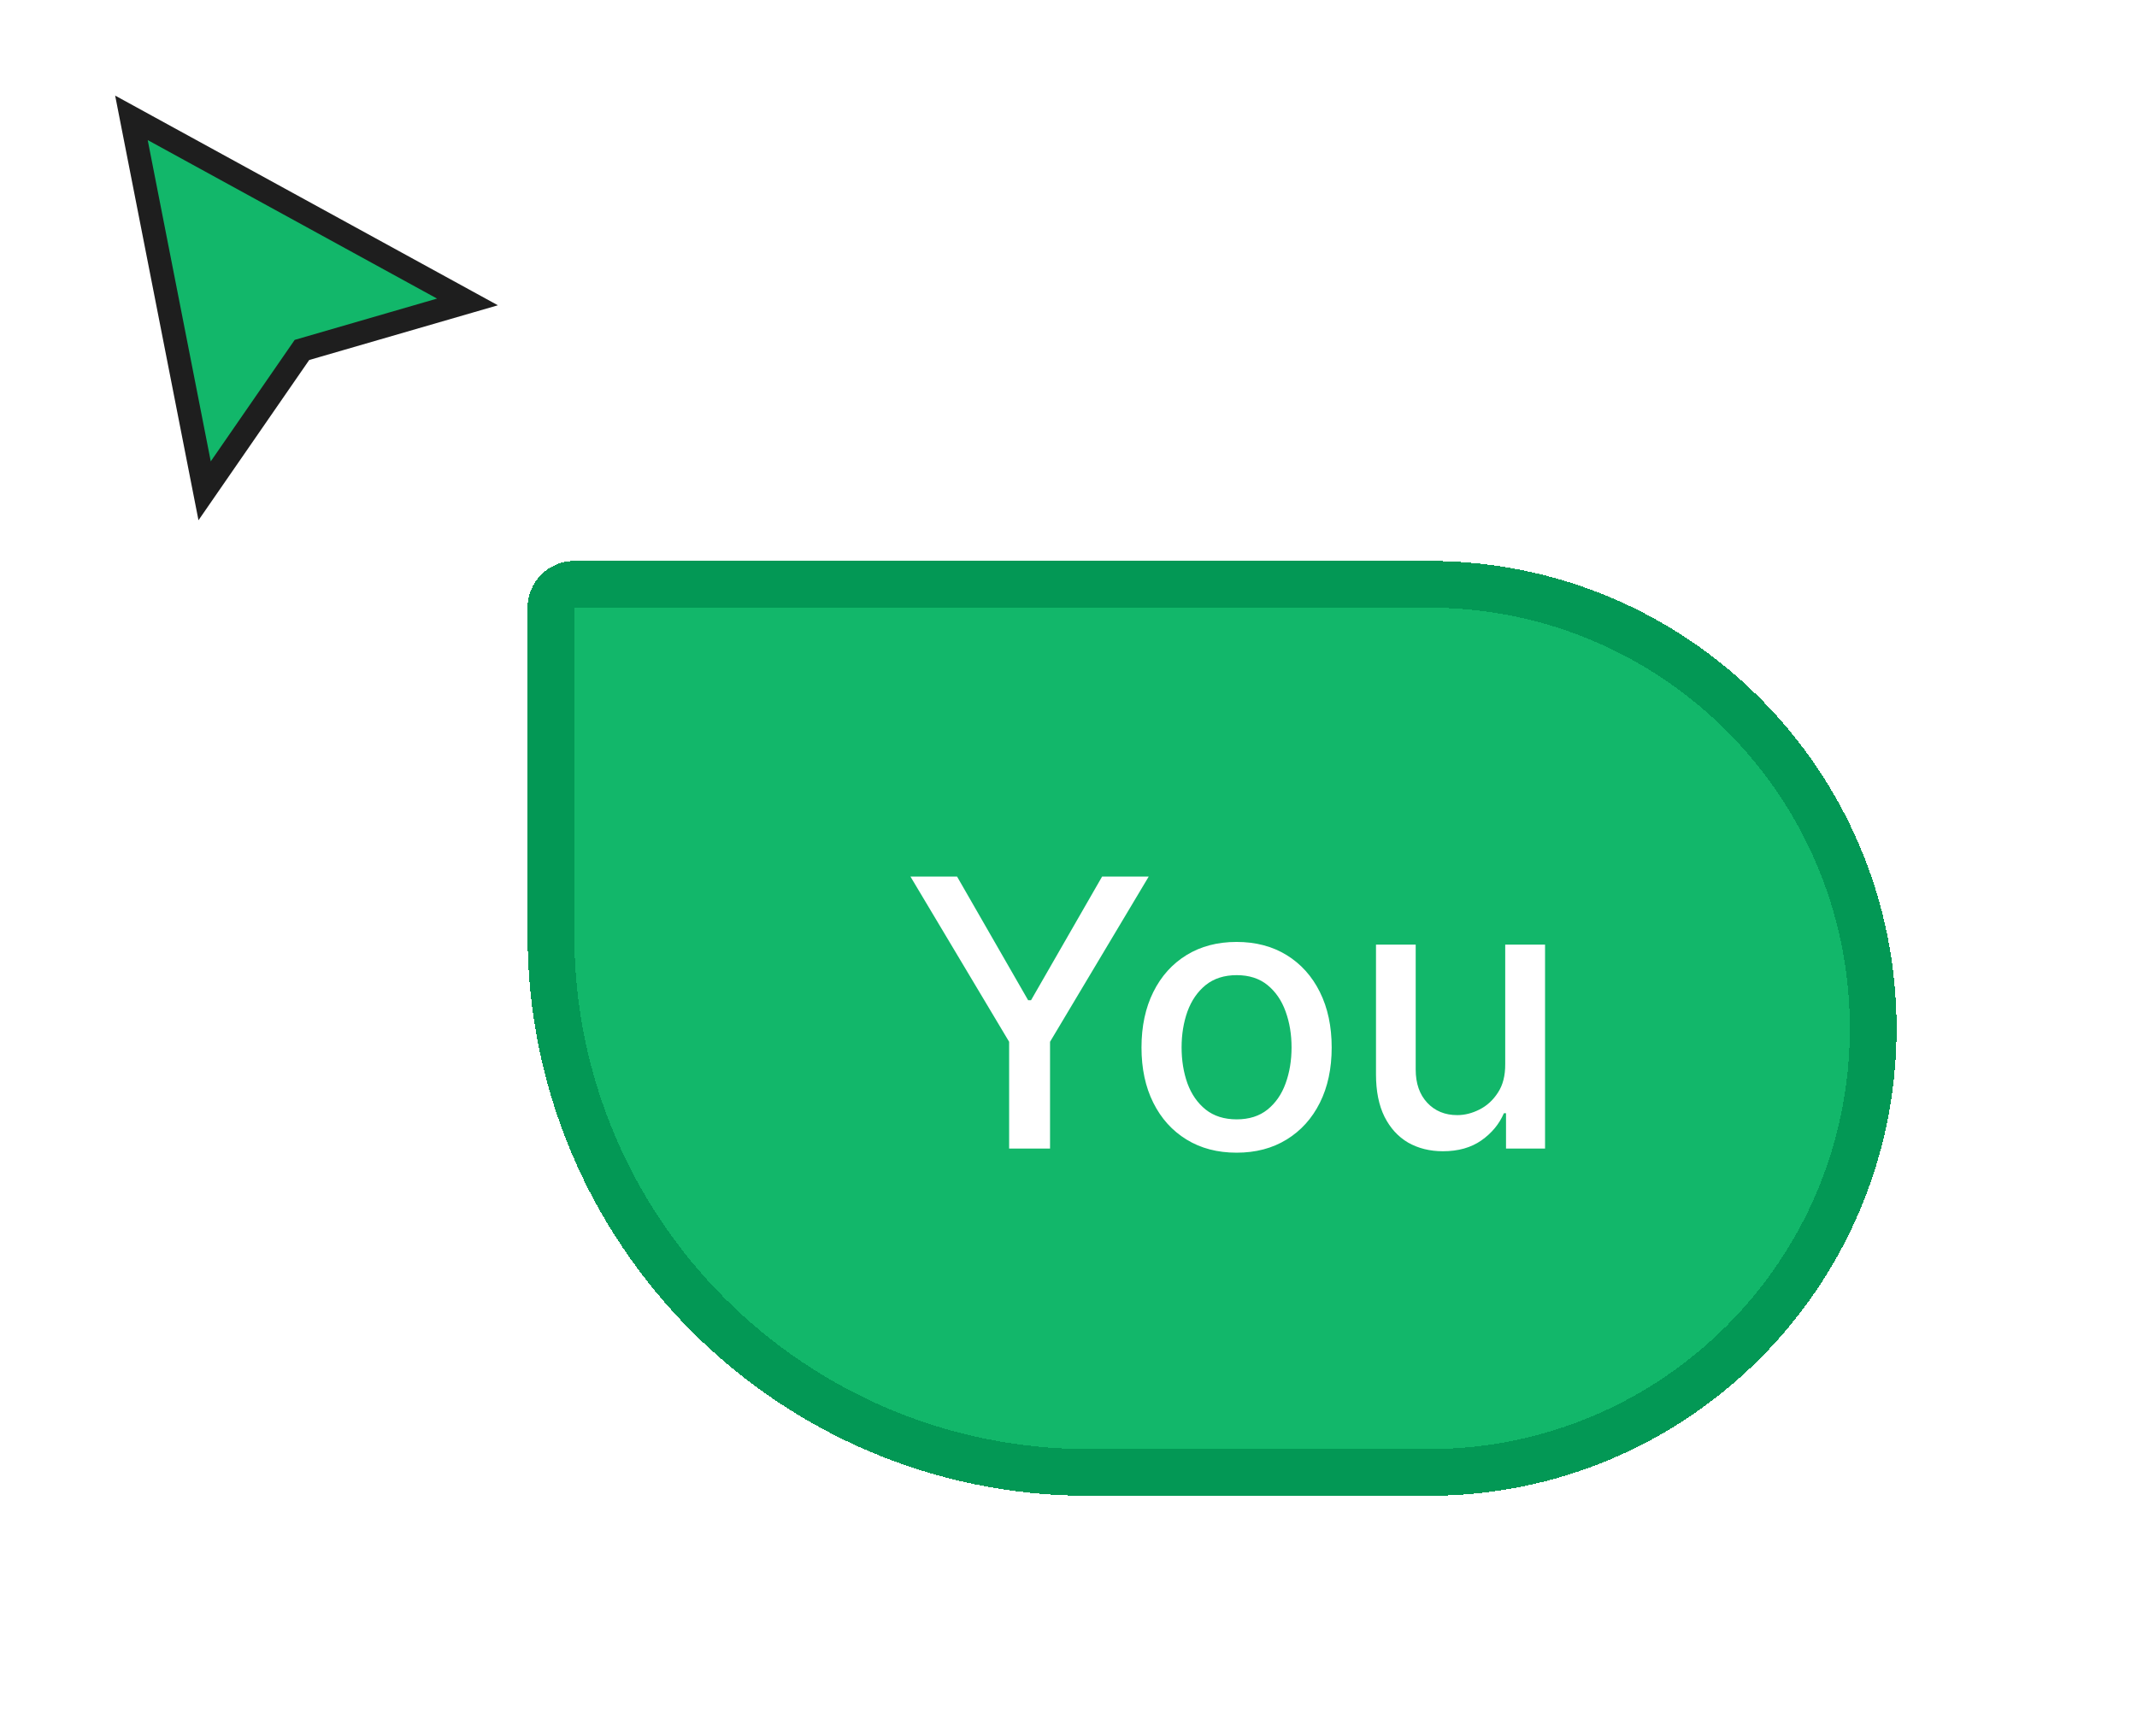 <svg width="64" height="52" viewBox="0 0 64 52" fill="none" xmlns="http://www.w3.org/2000/svg">
<g filter="url(#filter0_d_4389_268)">
<path d="M6.128 14L3.936 2.829L14 8.343L9.043 9.781L6.128 14Z" fill="#12B76A"/>
<path d="M6.128 14L3.936 2.829L14 8.343L9.043 9.781L6.128 14Z" stroke="#1E1E1E" stroke-width="0.7"/>
</g>
<g filter="url(#filter1_d_4389_268)">
<path d="M13 15.4C13 14.627 13.627 14 14.4 14H40C47.732 14 54 20.268 54 28C54 35.732 47.732 42 40 42H29.8C20.522 42 13 34.478 13 25.2V15.4Z" fill="#12B76A" shape-rendering="crispEdges"/>
<path d="M13.7 15.4C13.7 15.013 14.013 14.7 14.4 14.7H40C47.345 14.7 53.3 20.655 53.3 28C53.3 35.345 47.345 41.3 40 41.3H29.8C20.908 41.3 13.7 34.092 13.7 25.2V15.4Z" stroke="#039855" stroke-width="1.4" shape-rendering="crispEdges"/>
<path d="M24.467 23.454H25.863L27.991 27.157H28.078L30.206 23.454H31.602L28.647 28.402V31.6H27.422V28.402L24.467 23.454ZM34.234 31.723C33.661 31.723 33.161 31.592 32.734 31.329C32.307 31.067 31.976 30.7 31.74 30.228C31.504 29.756 31.386 29.204 31.386 28.573C31.386 27.94 31.504 27.385 31.74 26.911C31.976 26.436 32.307 26.068 32.734 25.805C33.161 25.543 33.661 25.411 34.234 25.411C34.807 25.411 35.306 25.543 35.733 25.805C36.16 26.068 36.492 26.436 36.728 26.911C36.964 27.385 37.082 27.94 37.082 28.573C37.082 29.204 36.964 29.756 36.728 30.228C36.492 30.7 36.16 31.067 35.733 31.329C35.306 31.592 34.807 31.723 34.234 31.723ZM34.238 30.725C34.609 30.725 34.917 30.627 35.161 30.431C35.404 30.234 35.585 29.973 35.702 29.647C35.821 29.321 35.88 28.962 35.88 28.569C35.88 28.18 35.821 27.822 35.702 27.495C35.585 27.167 35.404 26.903 35.161 26.704C34.917 26.505 34.609 26.406 34.238 26.406C33.864 26.406 33.554 26.505 33.307 26.704C33.063 26.903 32.882 27.167 32.762 27.495C32.646 27.822 32.587 28.18 32.587 28.569C32.587 28.962 32.646 29.321 32.762 29.647C32.882 29.973 33.063 30.234 33.307 30.431C33.554 30.627 33.864 30.725 34.238 30.725ZM42.279 29.067V25.491H43.472V31.6H42.303V30.542H42.239C42.099 30.868 41.873 31.14 41.563 31.357C41.255 31.572 40.872 31.68 40.413 31.68C40.021 31.68 39.674 31.593 39.371 31.421C39.072 31.246 38.836 30.988 38.663 30.645C38.494 30.303 38.409 29.881 38.409 29.377V25.491H39.598V29.233C39.598 29.65 39.714 29.981 39.944 30.228C40.175 30.474 40.474 30.598 40.843 30.598C41.066 30.598 41.287 30.542 41.507 30.431C41.73 30.319 41.914 30.151 42.06 29.925C42.209 29.7 42.282 29.414 42.279 29.067Z" fill="white"/>
</g>
<defs>
<filter id="filter0_d_4389_268" x="2.047" y="1.464" width="14.26" height="15.521" filterUnits="userSpaceOnUse" color-interpolation-filters="sRGB">
<feFlood flood-opacity="0" result="BackgroundImageFix"/>
<feColorMatrix in="SourceAlpha" type="matrix" values="0 0 0 0 0 0 0 0 0 0 0 0 0 0 0 0 0 0 127 0" result="hardAlpha"/>
<feOffset dy="0.7"/>
<feGaussianBlur stdDeviation="0.7"/>
<feComposite in2="hardAlpha" operator="out"/>
<feColorMatrix type="matrix" values="0 0 0 0 0 0 0 0 0 0 0 0 0 0 0 0 0 0 0.25 0"/>
<feBlend mode="normal" in2="BackgroundImageFix" result="effect1_dropShadow_4389_268"/>
<feBlend mode="normal" in="SourceGraphic" in2="effect1_dropShadow_4389_268" result="shape"/>
</filter>
<filter id="filter1_d_4389_268" x="8.8" y="9.8" width="55" height="42" filterUnits="userSpaceOnUse" color-interpolation-filters="sRGB">
<feFlood flood-opacity="0" result="BackgroundImageFix"/>
<feColorMatrix in="SourceAlpha" type="matrix" values="0 0 0 0 0 0 0 0 0 0 0 0 0 0 0 0 0 0 127 0" result="hardAlpha"/>
<feOffset dx="2.8" dy="2.8"/>
<feGaussianBlur stdDeviation="3.5"/>
<feComposite in2="hardAlpha" operator="out"/>
<feColorMatrix type="matrix" values="0 0 0 0 0.071 0 0 0 0 0.718 0 0 0 0 0.416 0 0 0 0.16 0"/>
<feBlend mode="normal" in2="BackgroundImageFix" result="effect1_dropShadow_4389_268"/>
<feBlend mode="normal" in="SourceGraphic" in2="effect1_dropShadow_4389_268" result="shape"/>
</filter>
</defs>
</svg>

